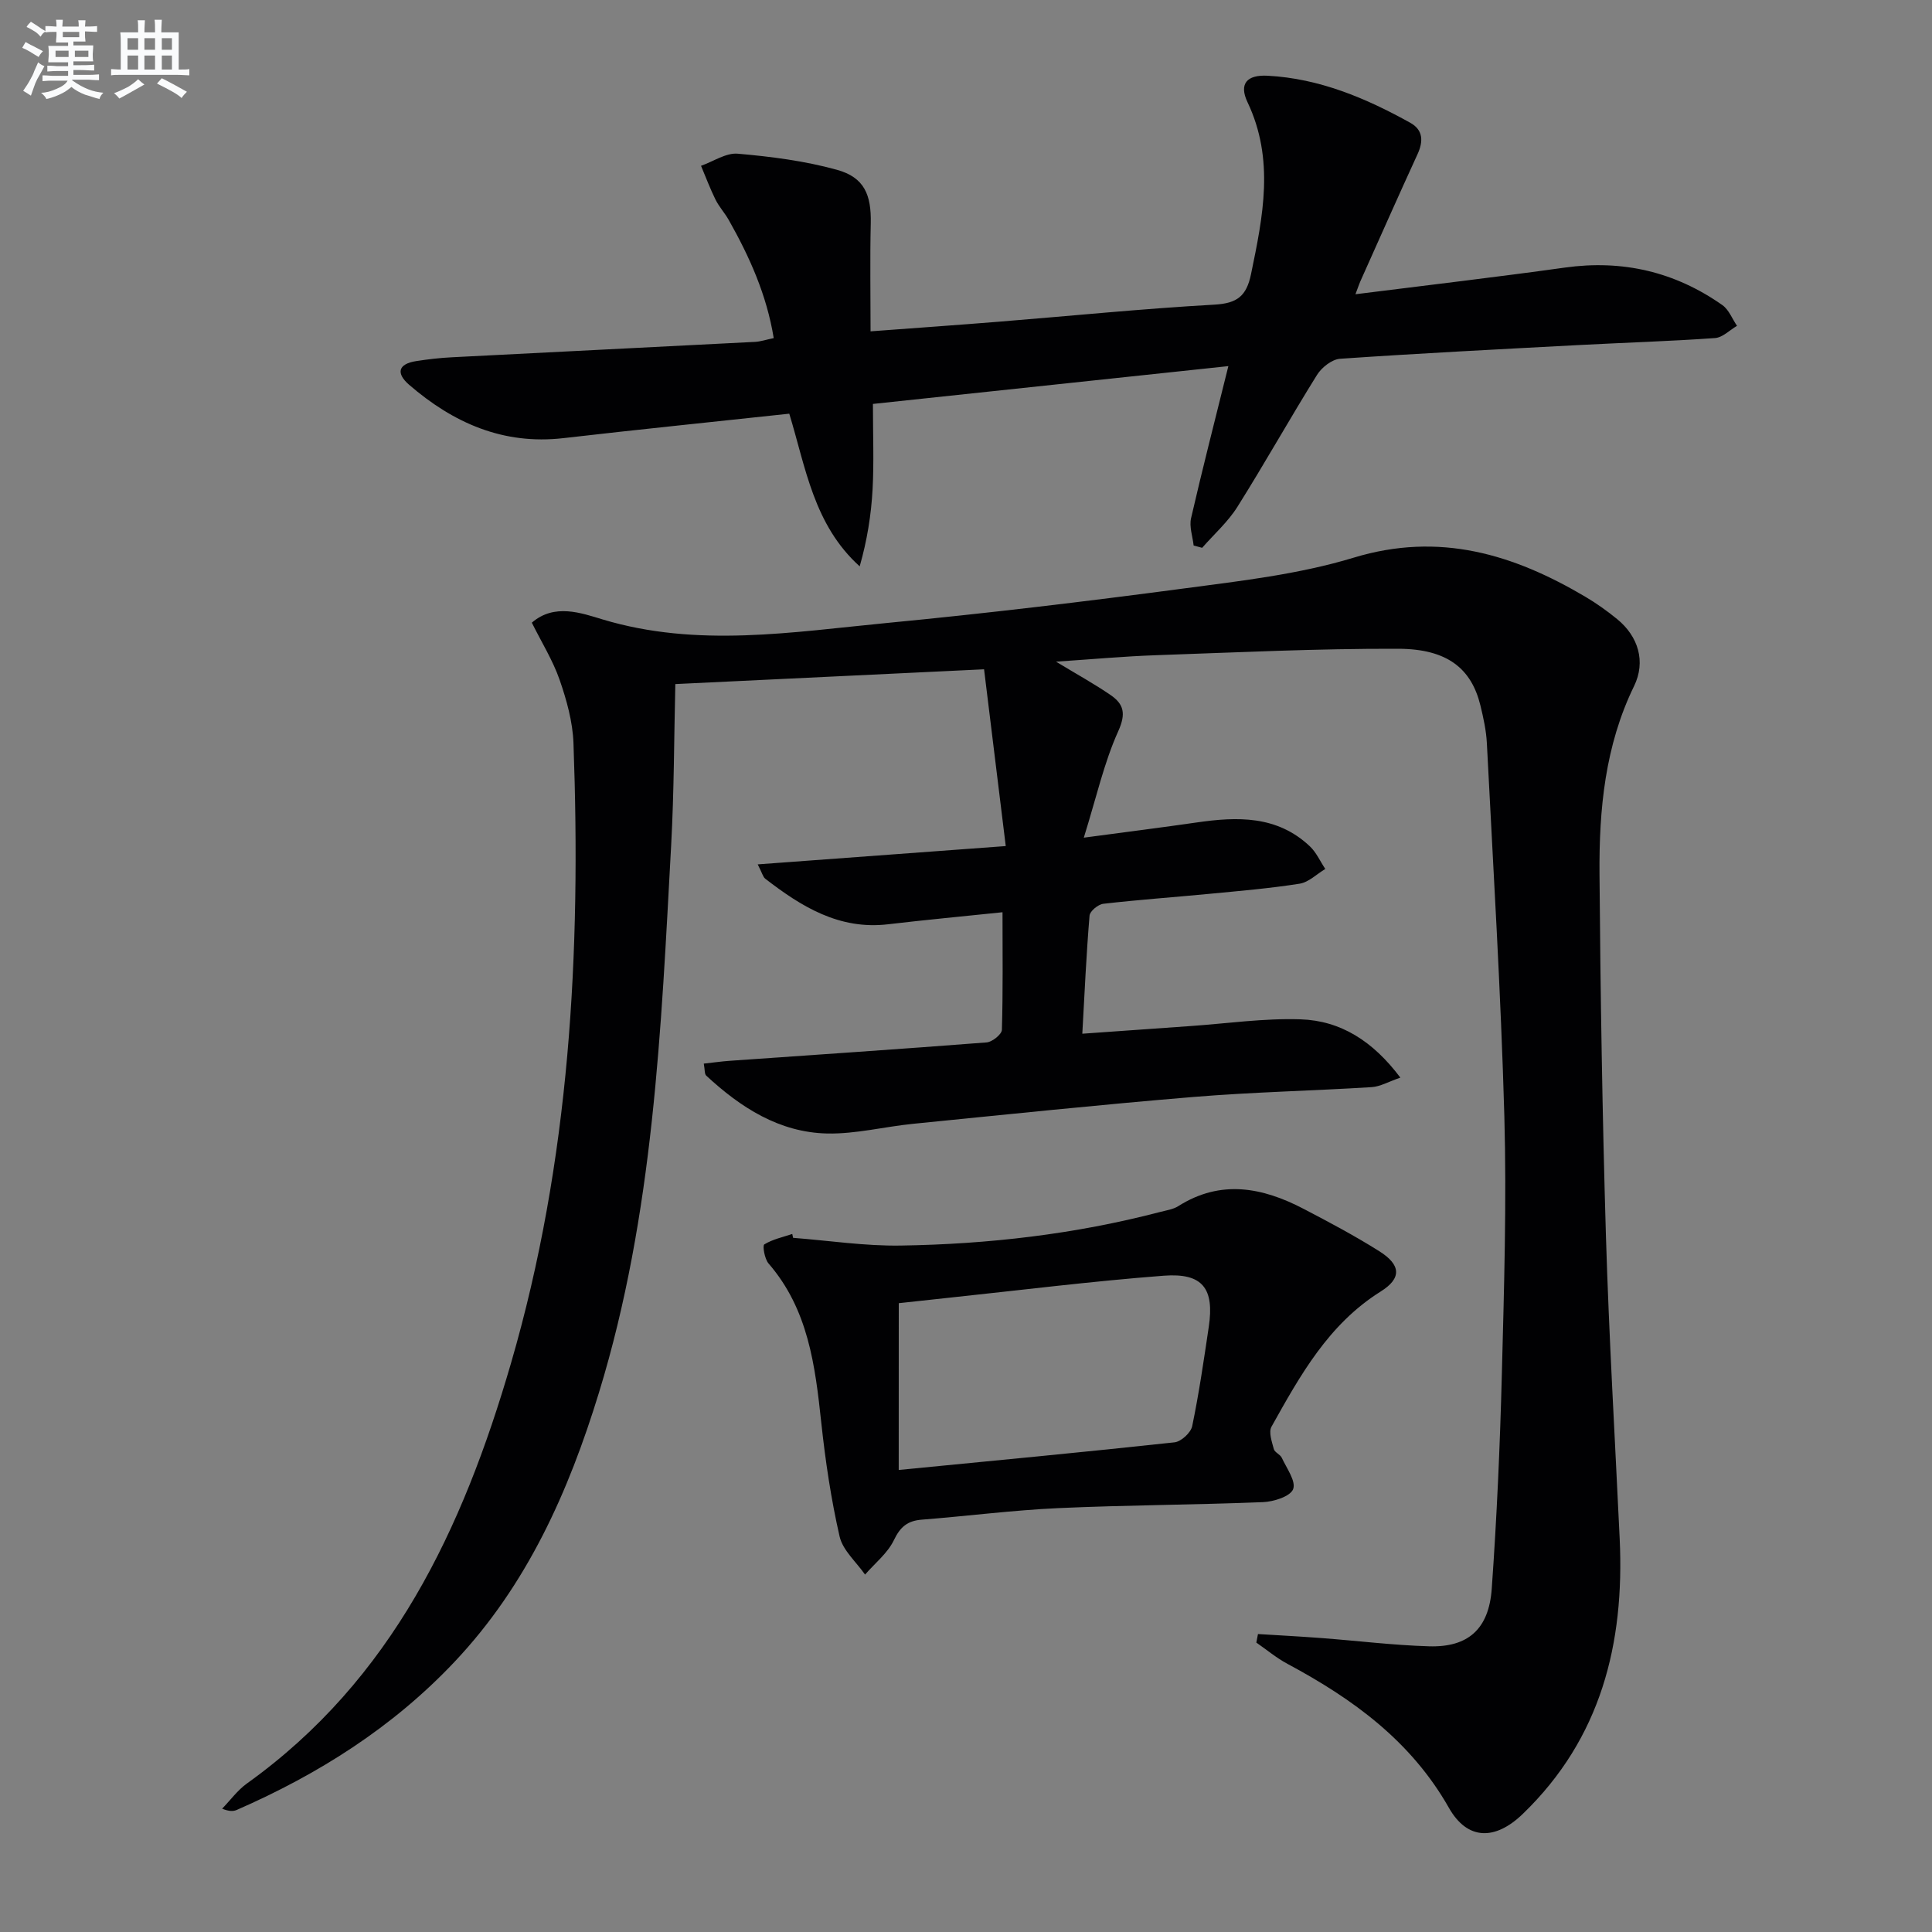 <svg enable-background="new 0 0 400 400" viewBox="0 0 400 400" xmlns="http://www.w3.org/2000/svg"><rect x="0" y="0" width="400" height="400" fill="#808080" stroke="none"/><g fill="#010103"><path d="m207.56 188.87c-8.24.86-15.97 1.58-23.68 2.49-10.13 1.2-17.96-3.65-25.45-9.44-.46-.36-.61-1.12-1.55-2.96 17.15-1.26 33.65-2.48 51.35-3.79-1.55-12.66-3.01-24.53-4.49-36.6-21.92 1.05-42.47 2.03-63.92 3.06-.27 11.19-.26 22.27-.86 33.31-2.09 38.16-3.62 76.41-14.94 113.35-6.29 20.53-14.88 39.85-29.9 55.76-12.8 13.57-28.16 23.27-45.11 30.68-.72.31-1.57.32-3.02-.26 1.71-1.76 3.19-3.83 5.15-5.23 30.08-21.55 44.66-52.68 54.64-86.95 12.25-42.07 14.53-85.06 12.95-128.46-.16-4.39-1.41-8.87-2.86-13.06-1.4-4.03-3.71-7.73-5.76-11.85 4.66-4.06 10.28-1.99 14.63-.68 19.67 5.92 39.29 2.62 58.89.74 20.5-1.97 40.96-4.42 61.37-7.13 11.84-1.57 23.9-2.94 35.26-6.39 17.74-5.39 33.06-.73 48 8.11 2.28 1.35 4.47 2.91 6.53 4.59 4.42 3.6 5.99 8.82 3.53 13.88-6.02 12.34-7.26 25.53-7.16 38.88.19 24.97.59 49.95 1.33 74.91.63 20.94 1.87 41.86 2.85 62.79 1.01 21.68-3.86 41.29-20.05 56.92-5.73 5.54-11.48 5.5-15.31-1.25-7.84-13.82-19.87-22.55-33.41-29.8-2.29-1.22-4.31-2.93-6.46-4.41.11-.59.23-1.18.34-1.77 4.37.27 8.74.5 13.1.83 7.45.56 14.88 1.49 22.33 1.71 8.05.24 12.38-3.55 12.97-11.93 1.05-14.76 1.71-29.56 2.09-44.35.46-17.81 1.01-35.65.52-53.44-.72-25.76-2.31-51.5-3.62-77.24-.13-2.64-.72-5.28-1.34-7.85-1.86-7.59-6.82-11.68-16.94-11.72-16.8-.06-33.6.76-50.39 1.34-6.47.23-12.92.82-20.53 1.33 4.41 2.67 7.96 4.62 11.28 6.9 2.75 1.88 3.25 3.84 1.6 7.5-2.94 6.51-4.51 13.65-7.13 22.04 9.04-1.21 16.19-2.11 23.32-3.14 8.45-1.23 16.69-1.48 23.47 4.92 1.35 1.27 2.15 3.12 3.21 4.7-1.77 1.05-3.43 2.75-5.32 3.05-6.23.98-12.53 1.51-18.81 2.11-7.28.7-14.57 1.21-21.83 2.05-1.07.12-2.77 1.52-2.85 2.44-.66 7.9-1.02 15.83-1.5 24.46 7.86-.56 15.09-1.08 22.32-1.58 7.62-.53 15.25-1.65 22.85-1.4 8.32.27 15 4.51 20.68 12.07-2.47.85-4.18 1.86-5.94 1.97-12.28.76-24.59 1.02-36.85 2.03-19.37 1.6-38.71 3.63-58.06 5.56-5.95.59-11.89 2.13-17.8 2.01-9.94-.21-17.95-5.39-25.06-11.98-.38-.35-.27-1.22-.51-2.49 1.94-.21 3.65-.46 5.37-.58 17.73-1.25 35.47-2.43 53.19-3.81 1.16-.09 3.13-1.67 3.16-2.6.24-8 .13-15.97.13-24.35z"/><path d="m280.63 60.92c15.08-1.9 29.24-3.55 43.36-5.52 11.95-1.67 22.81.87 32.61 7.77 1.35.95 2.03 2.84 3.03 4.29-1.51.88-2.97 2.41-4.54 2.53-9.27.66-18.57.94-27.86 1.43-16.6.88-33.21 1.72-49.79 2.86-1.68.12-3.8 1.79-4.76 3.33-5.63 9.03-10.83 18.33-16.49 27.33-1.96 3.12-4.84 5.67-7.3 8.48-.59-.16-1.17-.32-1.76-.48-.21-1.9-.94-3.91-.53-5.67 2.34-10.16 4.94-20.26 7.72-31.47-24.96 2.65-49.26 5.24-73.59 7.83 0 6.44.23 12.06-.07 17.66-.29 5.31-1.13 10.59-2.67 15.97-9.54-8.62-11.17-20.47-14.58-31.61-15.76 1.7-31.26 3.27-46.75 5.06-12.48 1.44-22.8-3.14-31.95-11.04-2.74-2.37-2.33-4.32 1.46-4.91 2.45-.38 4.93-.67 7.4-.79 20.92-1.08 41.85-2.11 62.77-3.19 1.13-.06 2.25-.45 3.85-.78-1.45-8.93-5-16.84-9.32-24.47-.82-1.45-1.98-2.7-2.72-4.18-1.13-2.28-2.02-4.68-3.01-7.02 2.54-.89 5.16-2.72 7.6-2.51 6.89.6 13.87 1.49 20.52 3.33 5.69 1.57 7.16 5.17 7.02 11.13-.17 7.25-.04 14.51-.04 22.32 9.1-.68 17.81-1.29 26.51-1.99 14.91-1.2 29.79-2.7 44.72-3.54 4.68-.27 6.6-1.77 7.54-6.31 2.48-11.97 4.91-23.75-.73-35.61-1.79-3.77-.17-5.71 4.19-5.47 10.69.57 20.32 4.63 29.53 9.75 2.65 1.48 2.71 3.82 1.49 6.48-3.95 8.6-7.78 17.26-11.65 25.9-.34.71-.59 1.47-1.21 3.11z"/><path d="m164.2 256.28c7.43.57 14.87 1.72 22.29 1.6 18.13-.28 36.08-2.35 53.68-6.95 1.28-.34 2.7-.53 3.78-1.21 8.81-5.58 17.45-3.88 25.97.57 5.29 2.76 10.58 5.57 15.63 8.75 4.52 2.84 4.69 5.61.31 8.35-10.81 6.77-16.69 17.39-22.61 27.99-.63 1.12.08 3.12.48 4.63.18.7 1.32 1.1 1.65 1.81 1 2.16 2.98 4.86 2.35 6.49-.58 1.51-4.01 2.6-6.23 2.69-14.12.57-28.26.6-42.38 1.24-9.44.43-18.85 1.65-28.28 2.39-2.94.23-4.45 1.48-5.77 4.24-1.3 2.71-3.93 4.78-5.97 7.13-1.82-2.62-4.61-5.01-5.27-7.89-1.77-7.73-2.94-15.63-3.79-23.53-1.27-11.83-2.68-23.48-10.92-32.99-.82-.95-1.28-3.7-.88-3.95 1.72-1.06 3.82-1.5 5.79-2.16.07.27.12.53.17.8zm21.87 48.06c19.85-1.94 38.49-3.7 57.1-5.72 1.37-.15 3.38-1.99 3.66-3.35 1.41-6.79 2.41-13.68 3.43-20.54 1.19-7.96-1.25-11.22-9.31-10.61-14.88 1.14-29.7 3-44.54 4.57-3.7.39-7.4.8-10.33 1.12-.01 11.95-.01 23.01-.01 34.53z"/></g><path d="m6.8 9.5c.6.3 1.3.7 2.1 1.1-.4.4-.7.8-.9 1.2-.7-.4-1.3-.8-1.8-1.1s-1.1-.6-1.6-.8c.2-.4.5-.8.7-1.2.4.2.8.5 1.5.8zm.9 6.9c-.3.6-.5 1.1-.7 1.7s-.4 1.1-.6 1.7c-.6-.4-1.1-.7-1.6-1 .7-1 1.2-1.8 1.5-2.4.3-.5.6-1.1.8-1.7.3-.6.5-1.2.8-1.8.3.3.8.6 1.3.8-.7 1.3-1.2 2.2-1.5 2.7zm.1-11c.4.3 1 .7 1.7 1.1-.5.2-.8.6-1.1 1.1-.5-.6-1-1-1.4-1.2s-.9-.6-1.5-.8c.2-.4.5-.7.9-1.1.5.3.9.6 1.4.9zm10.5 13.1c1 .4 2 .6 3.1.7-.4.4-.7.8-.8 1.3-.9-.2-1.9-.6-3-.9-1-.4-2-.9-2.8-1.6-.5.4-1.1.9-1.9 1.3s-1.9.9-3.3 1.2c-.1-.3-.5-.8-1.1-1.3 1 0 2.1-.3 3.2-.8 1.2-.5 1.9-1 2.3-1.7h-3.2c-.4 0-1 0-2 .1v-1.2c1 0 1.7.1 2 .1h3.3v-1h-2.3c-.2 0-.9 0-2 .1v-1.2c1.2 0 1.9.1 2 .1h2.3v-.8h-4.1c0-.7.1-1.2.1-1.6 0-.5 0-1.1-.1-1.8h4.1v-.7h-2.5c0-.6.1-1.1.1-1.6v-.6h-.5c-.4 0-1 0-1.8.1v-1.3c1.2 0 1.9.1 2.1.1h.2c0-.3 0-.8-.1-1.4h1.4c0 .6-.1 1-.1 1.4h3.4c0-.4 0-.8-.1-1.3h1.5c0 .4-.1.9-.1 1.3.7 0 1.5 0 2.5-.1v1.2c-1 0-1.8-.1-2.5-.1v.6c0 .3 0 .8.1 1.5h-2.5v.8h4.1c0 .8-.1 1.3-.1 1.8s0 1 .1 1.5h-4.1v.8h1.4c.8 0 1.8 0 2.9-.1v1.2c-1 0-1.9-.1-2.8-.1h-1.5v1h3.2c.3 0 1 0 2.1-.1v1.2c-1.1 0-1.8-.1-2.1-.1h-3.4l-.1.1c1.4 1 2.4 1.5 3.4 1.9zm-4.1-6.7v-1.3h-2.7v1.3zm2.2-4.1v-1.1h-3.4v1.1zm1.9 4.1v-1.3h-2.8v1.3z" fill="#fafbfc"/><path d="m37 6.7v2.3 5.4c1 0 1.8 0 2.2-.1v1.3c-.6 0-1.5-.1-2.5-.1h-11.9c-.7 0-1.3 0-1.8.1v-1.3c.5 0 1.1.1 2 .1v-5.2c0-1 0-1.8-.1-2.5h3.7c0-1.3 0-2.1-.1-2.5h1.5c0 .4-.1 1.3-.1 2.5h2.2c0-1.2 0-2.1-.1-2.6h1.5c0 .4-.1 1.3-.1 2.6zm-12.3 13.7c-.3-.4-.7-.8-1.1-1.1 1.1-.4 2.1-.9 2.9-1.3.8-.5 1.5-1 2.1-1.6.4.4.9.8 1.3 1.1-2.5 1.4-4.2 2.4-5.2 2.9zm3.9-10.1v-2.4h-2.2v2.4zm0 4.1v-2.9h-2.2v2.9zm3.5-4.1v-2.4h-2.2v2.4zm0 4.1v-2.9h-2.2v2.9zm.4 2.9 1-1.1c.6.3 1.4.7 2.5 1.3s2 1.1 2.7 1.5c-.4.4-.8.8-1.1 1.3-.8-.8-2.5-1.7-5.1-3zm3.1-7v-2.4h-2.1v2.4zm0 4.1v-2.9h-2.1v2.9z" fill="#fafbfc"/></svg>